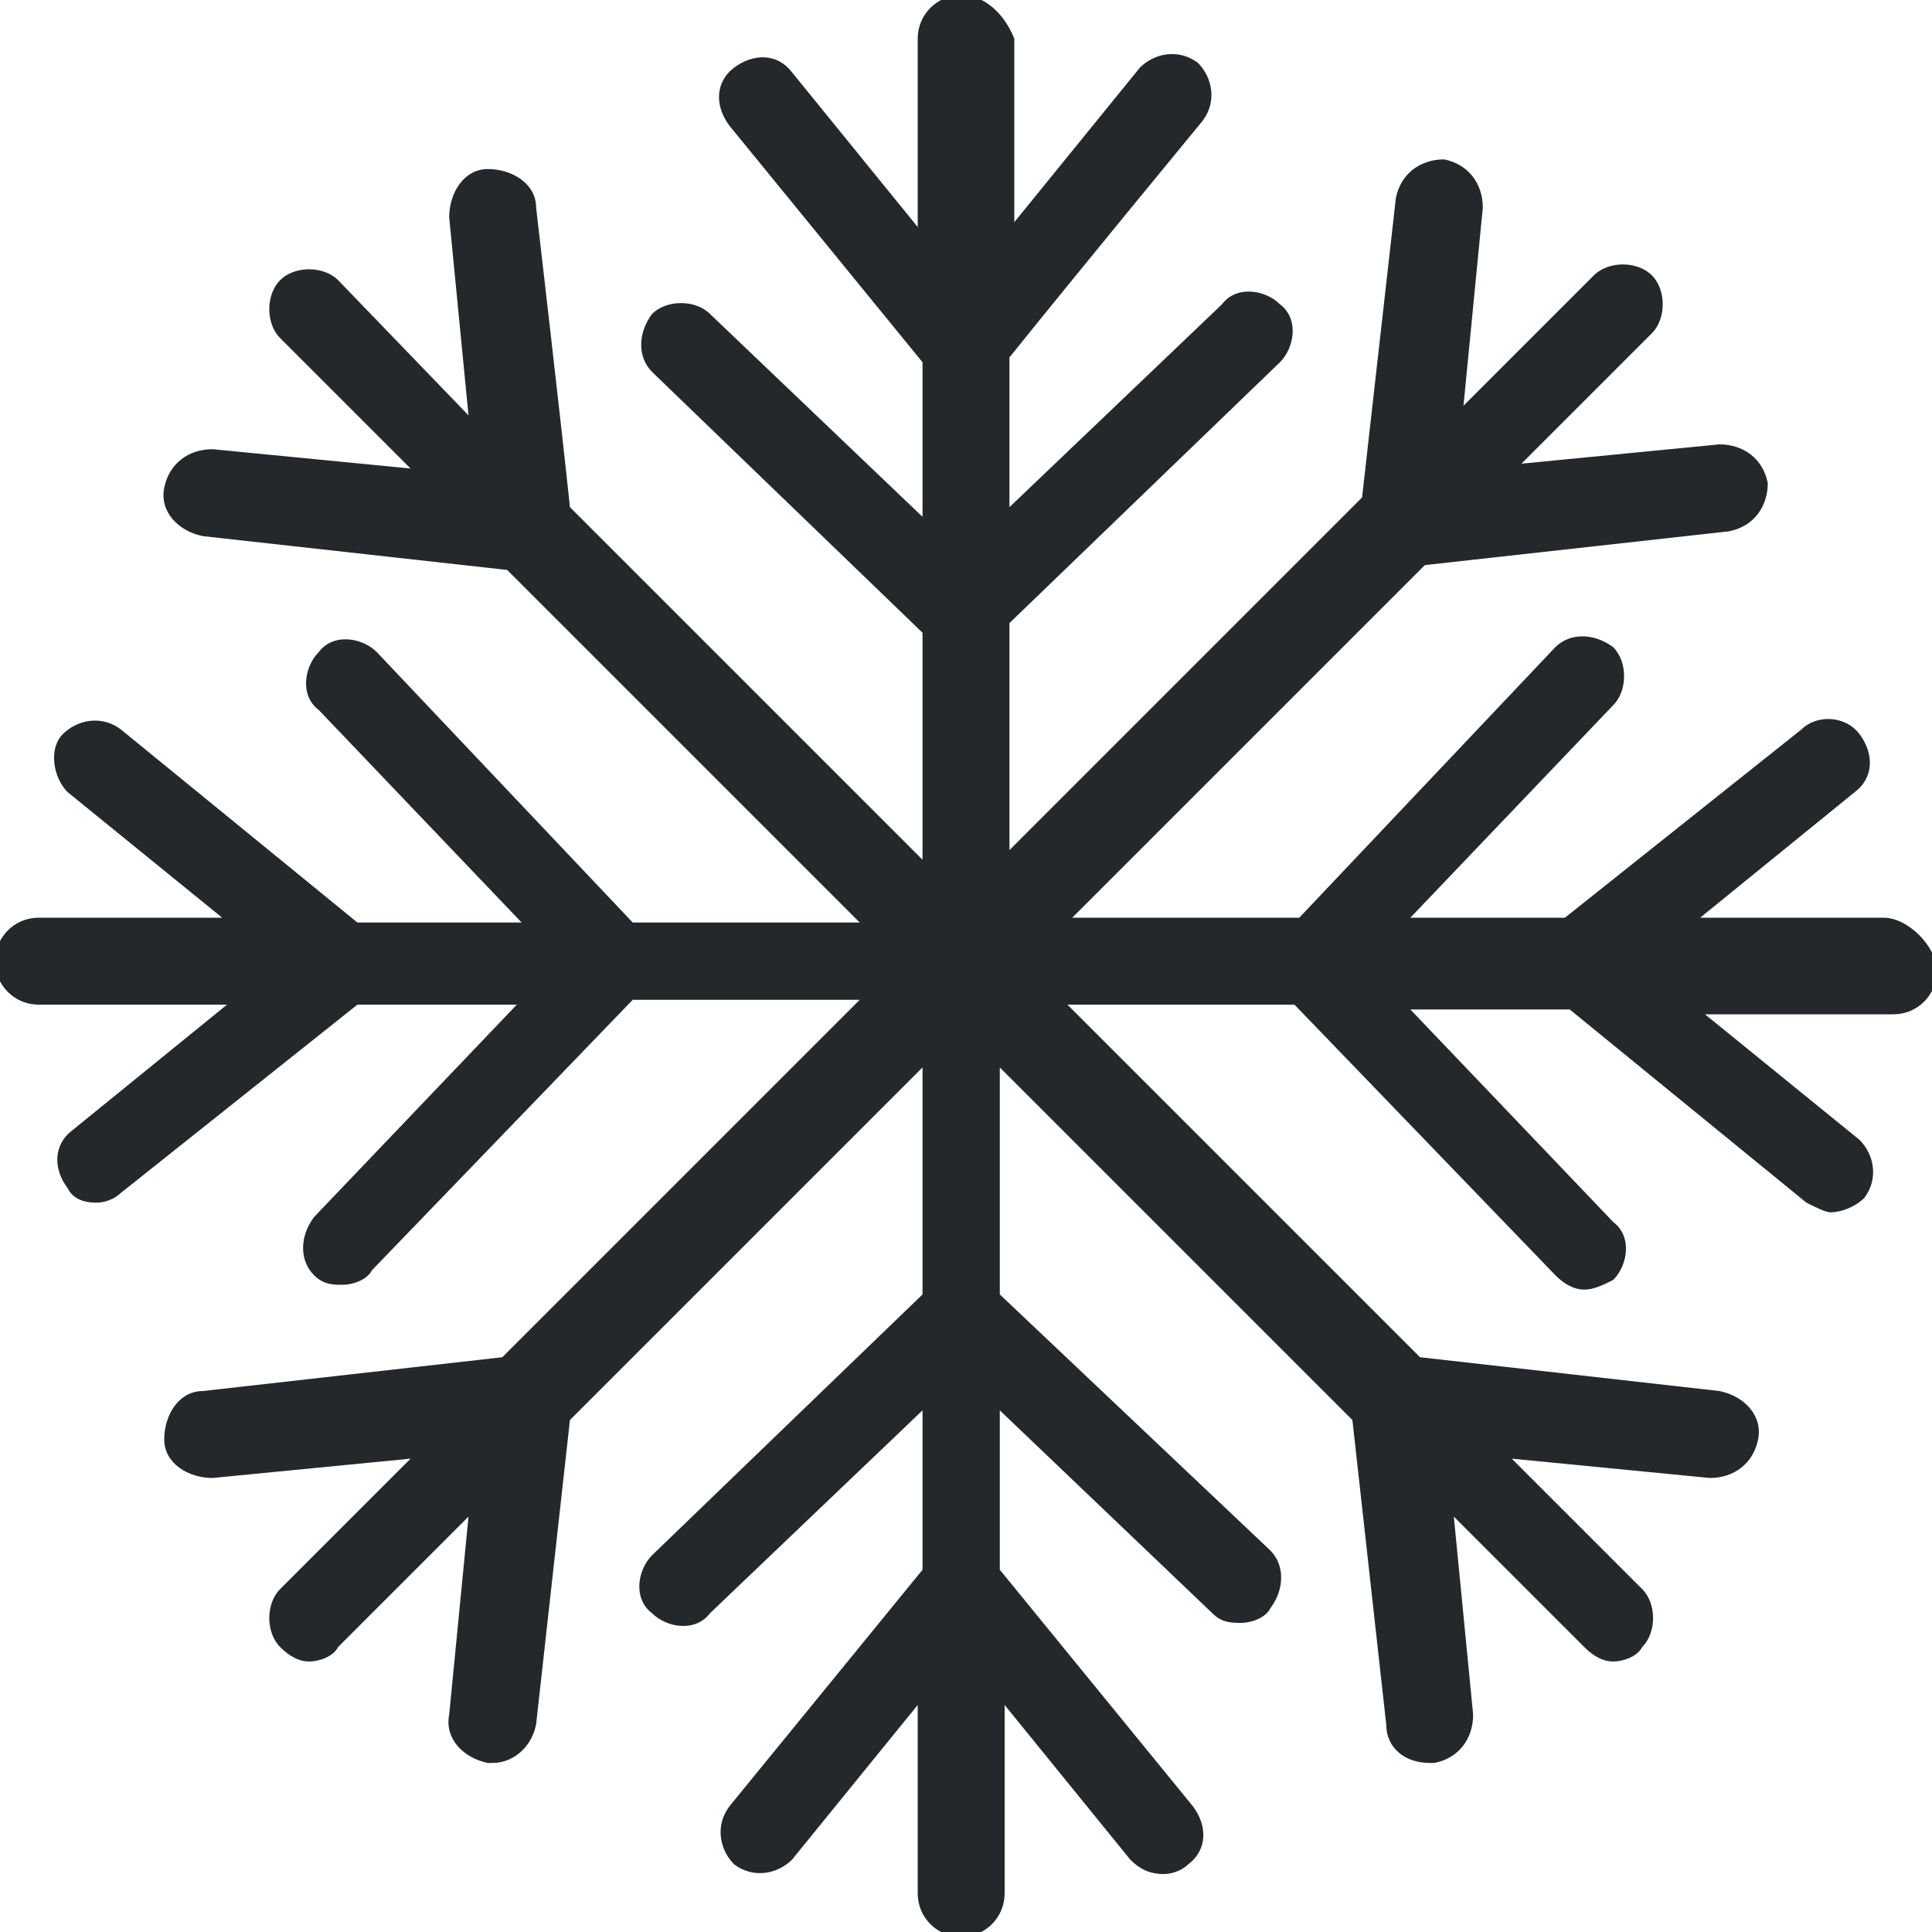 <svg xml:space="preserve" viewBox="0 0 1080 1080" height="1080" width="1080" version="1.1" xmlns:xlink="http://www.w3.org/1999/xlink" xmlns="http://www.w3.org/2000/svg">
<desc>Created with Fabric.js 5.2.4</desc>
<defs>
</defs>
<g id="c01eefc8-e814-43a1-819e-2ee24a1fbf2a" transform="matrix(1 0 0 1 540 540)">
</g>
<g id="969706b0-5dd9-4ad9-b841-3f0bf69fccbf" transform="matrix(1 0 0 1 540 540)">
<rect height="1080" width="1080" ry="0" rx="0" y="-540" x="-540" style="stroke: none; stroke-width: 1; stroke-dasharray: none; stroke-linecap: butt; stroke-dashoffset: 0; stroke-linejoin: miter; stroke-miterlimit: 4; fill: rgb(255,255,255); fill-rule: nonzero; opacity: 1;"></rect>
</g>
<g transform="matrix(27 0 0 27 540 540)">
<path stroke-linecap="round" d="M 39.1 19.1 L 35.3 19.1 L 38.5 16.5 C 38.9 16.2 38.9 15.7 38.6 15.3 C 38.3 14.9 37.7 14.9 37.4 15.2 L 32.5 19.1 L 29.3 19.1 L 33.5 14.7 C 33.8 14.4 33.8 13.8 33.5 13.5 C 33.1 13.2 32.6 13.2 32.3 13.5 L 27 19.1 L 22.3 19.1 L 29.6 11.8 L 35.9 11.1 C 36.4 11 36.7 10.6 36.7 10.1 C 36.6 9.6 36.2 9.3 35.7 9.3 L 31.6 9.7 L 34.3 7 C 34.6 6.7 34.6 6.1 34.3 5.8 C 34 5.5 33.4 5.5 33.1 5.8 L 30.4 8.5 L 30.8 4.4 C 30.8 3.9 30.5 3.5 30 3.4 C 29.5 3.4 29.1 3.7 29 4.2 L 28.3 10.4 L 21 17.7 L 21 13 L 26.6 7.6 C 26.9 7.3 27 6.7 26.6 6.4 C 26.3 6.1 25.7 6 25.4 6.4 L 21 10.6 L 21 7.5 C 22.2 6 25 2.6 25 2.6 C 25.3 2.2 25.2 1.7 24.9 1.4 C 24.5 1.1 24 1.2 23.7 1.5 L 21.1 4.7 L 21.1 0.9 C 20.9 0.4 20.5 0 20 0 C 19.5 0 19.1 0.4 19.1 0.9 L 19.1 4.8 L 16.5 1.6 C 16.2 1.2 15.7 1.2 15.3 1.5 C 14.9 1.8 14.9 2.3 15.2 2.7 L 19.2 7.6 L 19.2 10.8 L 14.8 6.6 C 14.5 6.3 13.9 6.3 13.6 6.6 C 13.3 7 13.3 7.5 13.6 7.8 L 19.2 13.2 L 19.2 17.9 L 18.5 17.2 L 11.9 10.6 C 11.7 8.7 11.2 4.4 11.2 4.4 C 11.2 3.9 10.7 3.6 10.2 3.6 C 9.7 3.6 9.4 4.1 9.4 4.6 L 9.8 8.7 L 7.1 5.9 C 6.8 5.6 6.2 5.6 5.9 5.9 C 5.6 6.2 5.6 6.8 5.9 7.1 L 8.6 9.8 L 4.5 9.4 C 4 9.4 3.6 9.7 3.5 10.2 C 3.4 10.7 3.8 11.1 4.3 11.2 L 10.6 11.9 L 17.2 18.5 L 17.9 19.2 L 13.2 19.2 L 7.9 13.6 C 7.6 13.3 7 13.2 6.7 13.6 C 6.4 13.9 6.3 14.5 6.7 14.8 L 10.9 19.2 L 7.5 19.2 L 2.6 15.2 C 2.2 14.9 1.7 15 1.4 15.3 C 1.1 15.6 1.2 16.2 1.5 16.5 L 4.7 19.1 L 0.9 19.1 C 0.4 19.1 0 19.5 0 20 C 0 20.5 0.4 20.9 0.9 20.9 L 4.8 20.9 L 1.6 23.5 C 1.2 23.8 1.2 24.3 1.5 24.7 C 1.6 24.9 1.8 25 2.1 25 C 2.3 25 2.5 24.9 2.6 24.8 L 7.5 20.9 L 10.8 20.9 L 6.6 25.3 C 6.3 25.7 6.3 26.2 6.6 26.5 C 6.8 26.7 7 26.7 7.2 26.7 C 7.4 26.7 7.7 26.6 7.8 26.4 L 13.2 20.8 L 17.9 20.8 L 17.2 21.5 L 10.5 28.2 L 4.3 28.9 C 3.8 28.9 3.5 29.4 3.5 29.9 C 3.5 30.4 4 30.7 4.5 30.7 L 8.6 30.3 L 5.9 33 C 5.6 33.3 5.6 33.9 5.9 34.2 C 6.1 34.4 6.3 34.5 6.5 34.5 C 6.7 34.5 7 34.4 7.1 34.2 L 9.8 31.5 L 9.4 35.6 C 9.3 36.1 9.7 36.5 10.2 36.6 L 10.3 36.6 C 10.7 36.6 11.1 36.3 11.2 35.8 L 11.9 29.5 L 18.5 22.9 L 19.2 22.2 L 19.2 26.9 L 13.6 32.3 C 13.3 32.6 13.2 33.2 13.6 33.5 C 13.9 33.8 14.5 33.9 14.8 33.5 L 19.2 29.3 L 19.2 32.6 L 15.2 37.5 C 14.9 37.9 15 38.4 15.3 38.7 C 15.7 39 16.2 38.9 16.5 38.6 L 19.1 35.4 L 19.1 39.3 C 19.1 39.8 19.5 40.2 20 40.2 C 20.5 40.2 20.9 39.8 20.9 39.3 L 20.9 35.4 L 23.5 38.6 C 23.7 38.8 23.9 38.9 24.2 38.9 C 24.4 38.9 24.6 38.8 24.7 38.7 C 25.1 38.4 25.1 37.9 24.8 37.5 L 20.8 32.6 L 20.8 29.3 L 25.2 33.5 C 25.4 33.7 25.6 33.7 25.8 33.7 C 26 33.7 26.3 33.6 26.4 33.4 C 26.7 33 26.7 32.5 26.4 32.2 L 20.8 26.9 L 20.8 22.2 L 21.5 22.9 L 28.1 29.5 L 28.8 35.8 C 28.8 36.3 29.2 36.6 29.7 36.6 L 29.8 36.6 C 30.3 36.5 30.6 36.1 30.6 35.6 L 30.2 31.5 L 32.9 34.2 C 33.1 34.4 33.3 34.5 33.5 34.5 C 33.7 34.5 34 34.4 34.1 34.2 C 34.4 33.9 34.4 33.3 34.1 33 L 31.4 30.3 L 35.5 30.7 C 36 30.7 36.4 30.4 36.5 29.9 C 36.6 29.4 36.2 29 35.7 28.9 L 29.5 28.2 L 22.9 21.6 L 22.2 20.9 L 26.9 20.9 L 32.3 26.5 C 32.5 26.7 32.7 26.8 32.9 26.8 C 33.1 26.8 33.3 26.7 33.5 26.6 C 33.8 26.3 33.9 25.7 33.5 25.4 L 29.3 21 L 32.6 21 L 37.5 25 C 37.7 25.1 37.9 25.2 38 25.2 C 38.2 25.2 38.5 25.1 38.7 24.9 C 39 24.5 38.9 24 38.6 23.7 L 35.4 21.1 L 39.3 21.1 C 39.8 21.1 40.2 20.7 40.2 20.2 C 40.2 19.7 39.6 19.1 39.1 19.1 z" transform="translate(-20.1, -20.1)" style="stroke: none; stroke-width: 1; stroke-dasharray: none; stroke-linecap: butt; stroke-dashoffset: 0; stroke-linejoin: miter; stroke-miterlimit: 4; fill: rgb(37,40,42); fill-rule: nonzero; opacity: 1;"></path>
</g>
</svg>